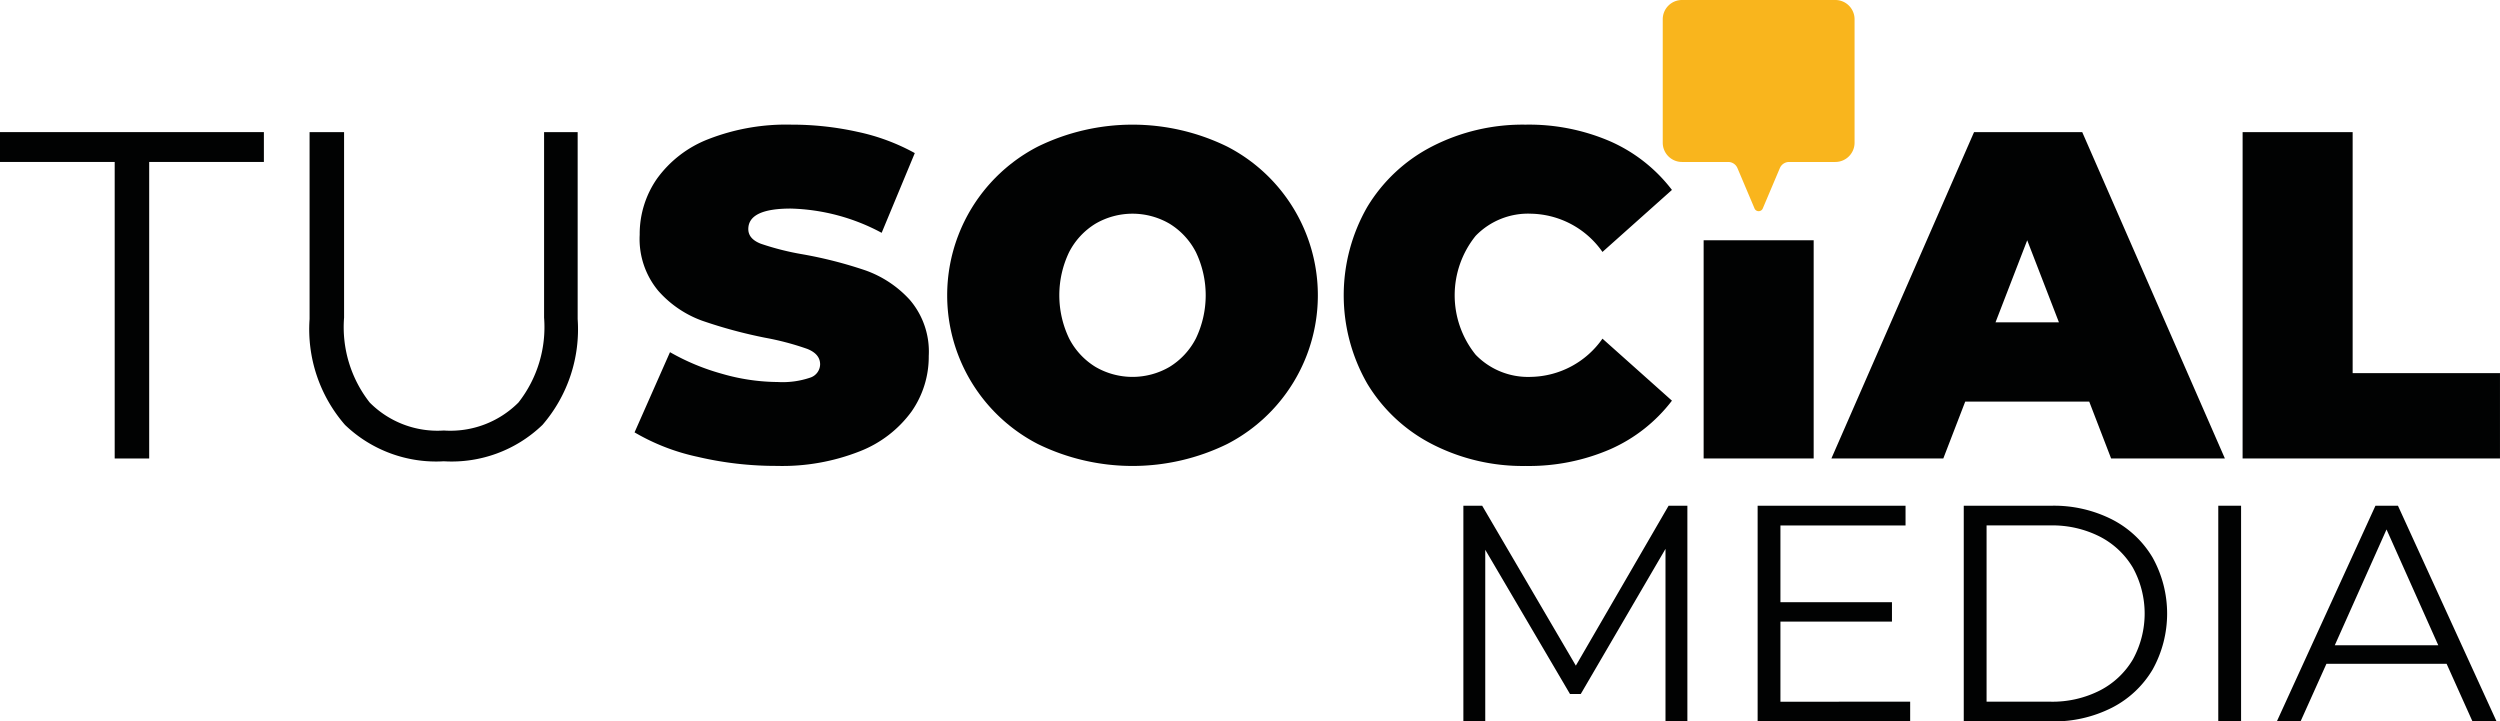 <svg id="Capa_2" data-name="Capa 2" xmlns="http://www.w3.org/2000/svg" width="125.009" height="36.074" viewBox="0 0 125.009 36.074"><defs><style>.cls-1{fill:#010202;}.cls-2{fill:#f9b51d;}</style></defs><title>TSM</title><path class="cls-1" d="M7.187,57.126H1.452V55.634H14.647V57.126H8.912V71.954H7.187Z" transform="translate(-1.452 -49.028)"/><path class="cls-1" d="M18.704,70.275a7.282,7.282,0,0,1-1.772-5.292V55.634h1.725v9.279a6.103,6.103,0,0,0,1.282,4.243,4.776,4.776,0,0,0,3.707,1.399,4.807,4.807,0,0,0,3.73-1.399,6.104,6.104,0,0,0,1.282-4.243V55.634h1.679v9.349a7.313,7.313,0,0,1-1.76,5.292,6.544,6.544,0,0,1-4.931,1.819A6.582,6.582,0,0,1,18.704,70.275Z" transform="translate(-1.452 -49.028)"/><path class="cls-1" d="M36.341,71.872a10.604,10.604,0,0,1-3.159-1.224l1.772-4.01a11.273,11.273,0,0,0,2.611,1.084,10.198,10.198,0,0,0,2.774.408,4.3,4.3,0,0,0,1.632-.221.711.711,0,0,0,.49-.664q0-.513-.641-.77a13.834,13.834,0,0,0-2.11-.559,23.854,23.854,0,0,1-3.147-.851,5.358,5.358,0,0,1-2.192-1.492,4.046,4.046,0,0,1-.932-2.809,4.84,4.84,0,0,1,.863-2.798,5.697,5.697,0,0,1,2.576-1.982,10.704,10.704,0,0,1,4.162-.723,15.118,15.118,0,0,1,3.299.361,10.347,10.347,0,0,1,2.856,1.061L45.538,60.67a10.121,10.121,0,0,0-4.546-1.213q-2.122,0-2.122,1.026,0,.49.63.734a13.352,13.352,0,0,0,2.075.525,21.297,21.297,0,0,1,3.147.804,5.473,5.473,0,0,1,2.227,1.48,3.971,3.971,0,0,1,.944,2.797,4.787,4.787,0,0,1-.863,2.786,5.809,5.809,0,0,1-2.576,1.982,10.551,10.551,0,0,1-4.162.734A17.131,17.131,0,0,1,36.341,71.872Z" transform="translate(-1.452 -49.028)"/><path class="cls-1" d="M53.349,71.231a8.366,8.366,0,0,1,0-14.874,10.77,10.77,0,0,1,9.466,0,8.366,8.366,0,0,1,0,14.874,10.767,10.767,0,0,1-9.466,0Zm6.586-3.858A3.591,3.591,0,0,0,61.252,65.95a4.995,4.995,0,0,0,0-4.313,3.592,3.592,0,0,0-1.317-1.422,3.676,3.676,0,0,0-3.707,0,3.588,3.588,0,0,0-1.317,1.422,4.994,4.994,0,0,0,0,4.313,3.587,3.587,0,0,0,1.317,1.423,3.679,3.679,0,0,0,3.707,0Z" transform="translate(-1.452 -49.028)"/><path class="cls-1" d="M73.072,71.242A8.098,8.098,0,0,1,69.82,68.212a8.878,8.878,0,0,1,0-8.836,8.104,8.104,0,0,1,3.252-3.031,9.915,9.915,0,0,1,4.663-1.084,10.239,10.239,0,0,1,4.243.839,7.879,7.879,0,0,1,3.077,2.425l-3.474,3.101a4.458,4.458,0,0,0-3.567-1.912A3.644,3.644,0,0,0,75.24,60.821a4.736,4.736,0,0,0,0,5.945,3.644,3.644,0,0,0,2.774,1.107,4.457,4.457,0,0,0,3.567-1.911l3.474,3.101a7.874,7.874,0,0,1-3.077,2.425,10.239,10.239,0,0,1-4.243.84A9.915,9.915,0,0,1,73.072,71.242Z" transform="translate(-1.452 -49.028)"/><path class="cls-1" d="M86.64,61.043h5.502v10.911H86.64Z" transform="translate(-1.452 -49.028)"/><path class="cls-1" d="M105.921,69.11H99.72l-1.096,2.844H93.028l7.134-16.32h5.409l7.134,16.32h-5.689Zm-1.515-3.964L102.82,61.043l-1.585,4.103Z" transform="translate(-1.452 -49.028)"/><path class="cls-1" d="M113.591,55.634h5.502V67.687h7.367v4.267h-12.87Z" transform="translate(-1.452 -49.028)"/><path class="cls-1" d="M85.827,74.316V85.101H84.733V76.473L80.496,83.73h-.539L75.72,76.519v8.582h-1.094V74.316h.94L80.25,82.313l4.638-7.997Z" transform="translate(-1.452 -49.028)"/><path class="cls-1" d="M96.967,84.115v.986H89.34V74.316h7.396v.986H90.48v3.837h5.577v.971H90.48v4.006Z" transform="translate(-1.452 -49.028)"/><path class="cls-1" d="M99.647,74.316h4.391a6.422,6.422,0,0,1,3.02.685,5.006,5.006,0,0,1,2.034,1.911,5.762,5.762,0,0,1,0,5.593,5.006,5.006,0,0,1-2.034,1.91,6.416,6.416,0,0,1-3.02.686H99.647Zm4.33,9.799a5.229,5.229,0,0,0,2.481-.563,4.084,4.084,0,0,0,1.649-1.556,4.763,4.763,0,0,0,0-4.576,4.085,4.085,0,0,0-1.649-1.556,5.23,5.23,0,0,0-2.481-.563h-3.189v8.813Z" transform="translate(-1.452 -49.028)"/><path class="cls-1" d="M112.374,74.316h1.14V85.101h-1.14Z" transform="translate(-1.452 -49.028)"/><path class="cls-1" d="M123.791,82.22h-6.009l-1.294,2.881h-1.186l4.931-10.785h1.125l4.931,10.785H125.085Zm-.416-.925-2.588-5.793-2.588,5.793Z" transform="translate(-1.452 -49.028)"/><path class="cls-2" d="M93.225,49.028H85.558a.963.963,0,0,0-.963.963v6.173a.963.963,0,0,0,.963.963h2.31a.503.503,0,0,1,.463.307l.854,2.018a.224.224,0,0,0,.412,0l.854-2.018a.503.503,0,0,1,.463-.307h2.31a.963.963,0,0,0,.963-.963V49.991A.963.963,0,0,0,93.225,49.028Z" transform="translate(-1.452 -49.028)"/></svg>